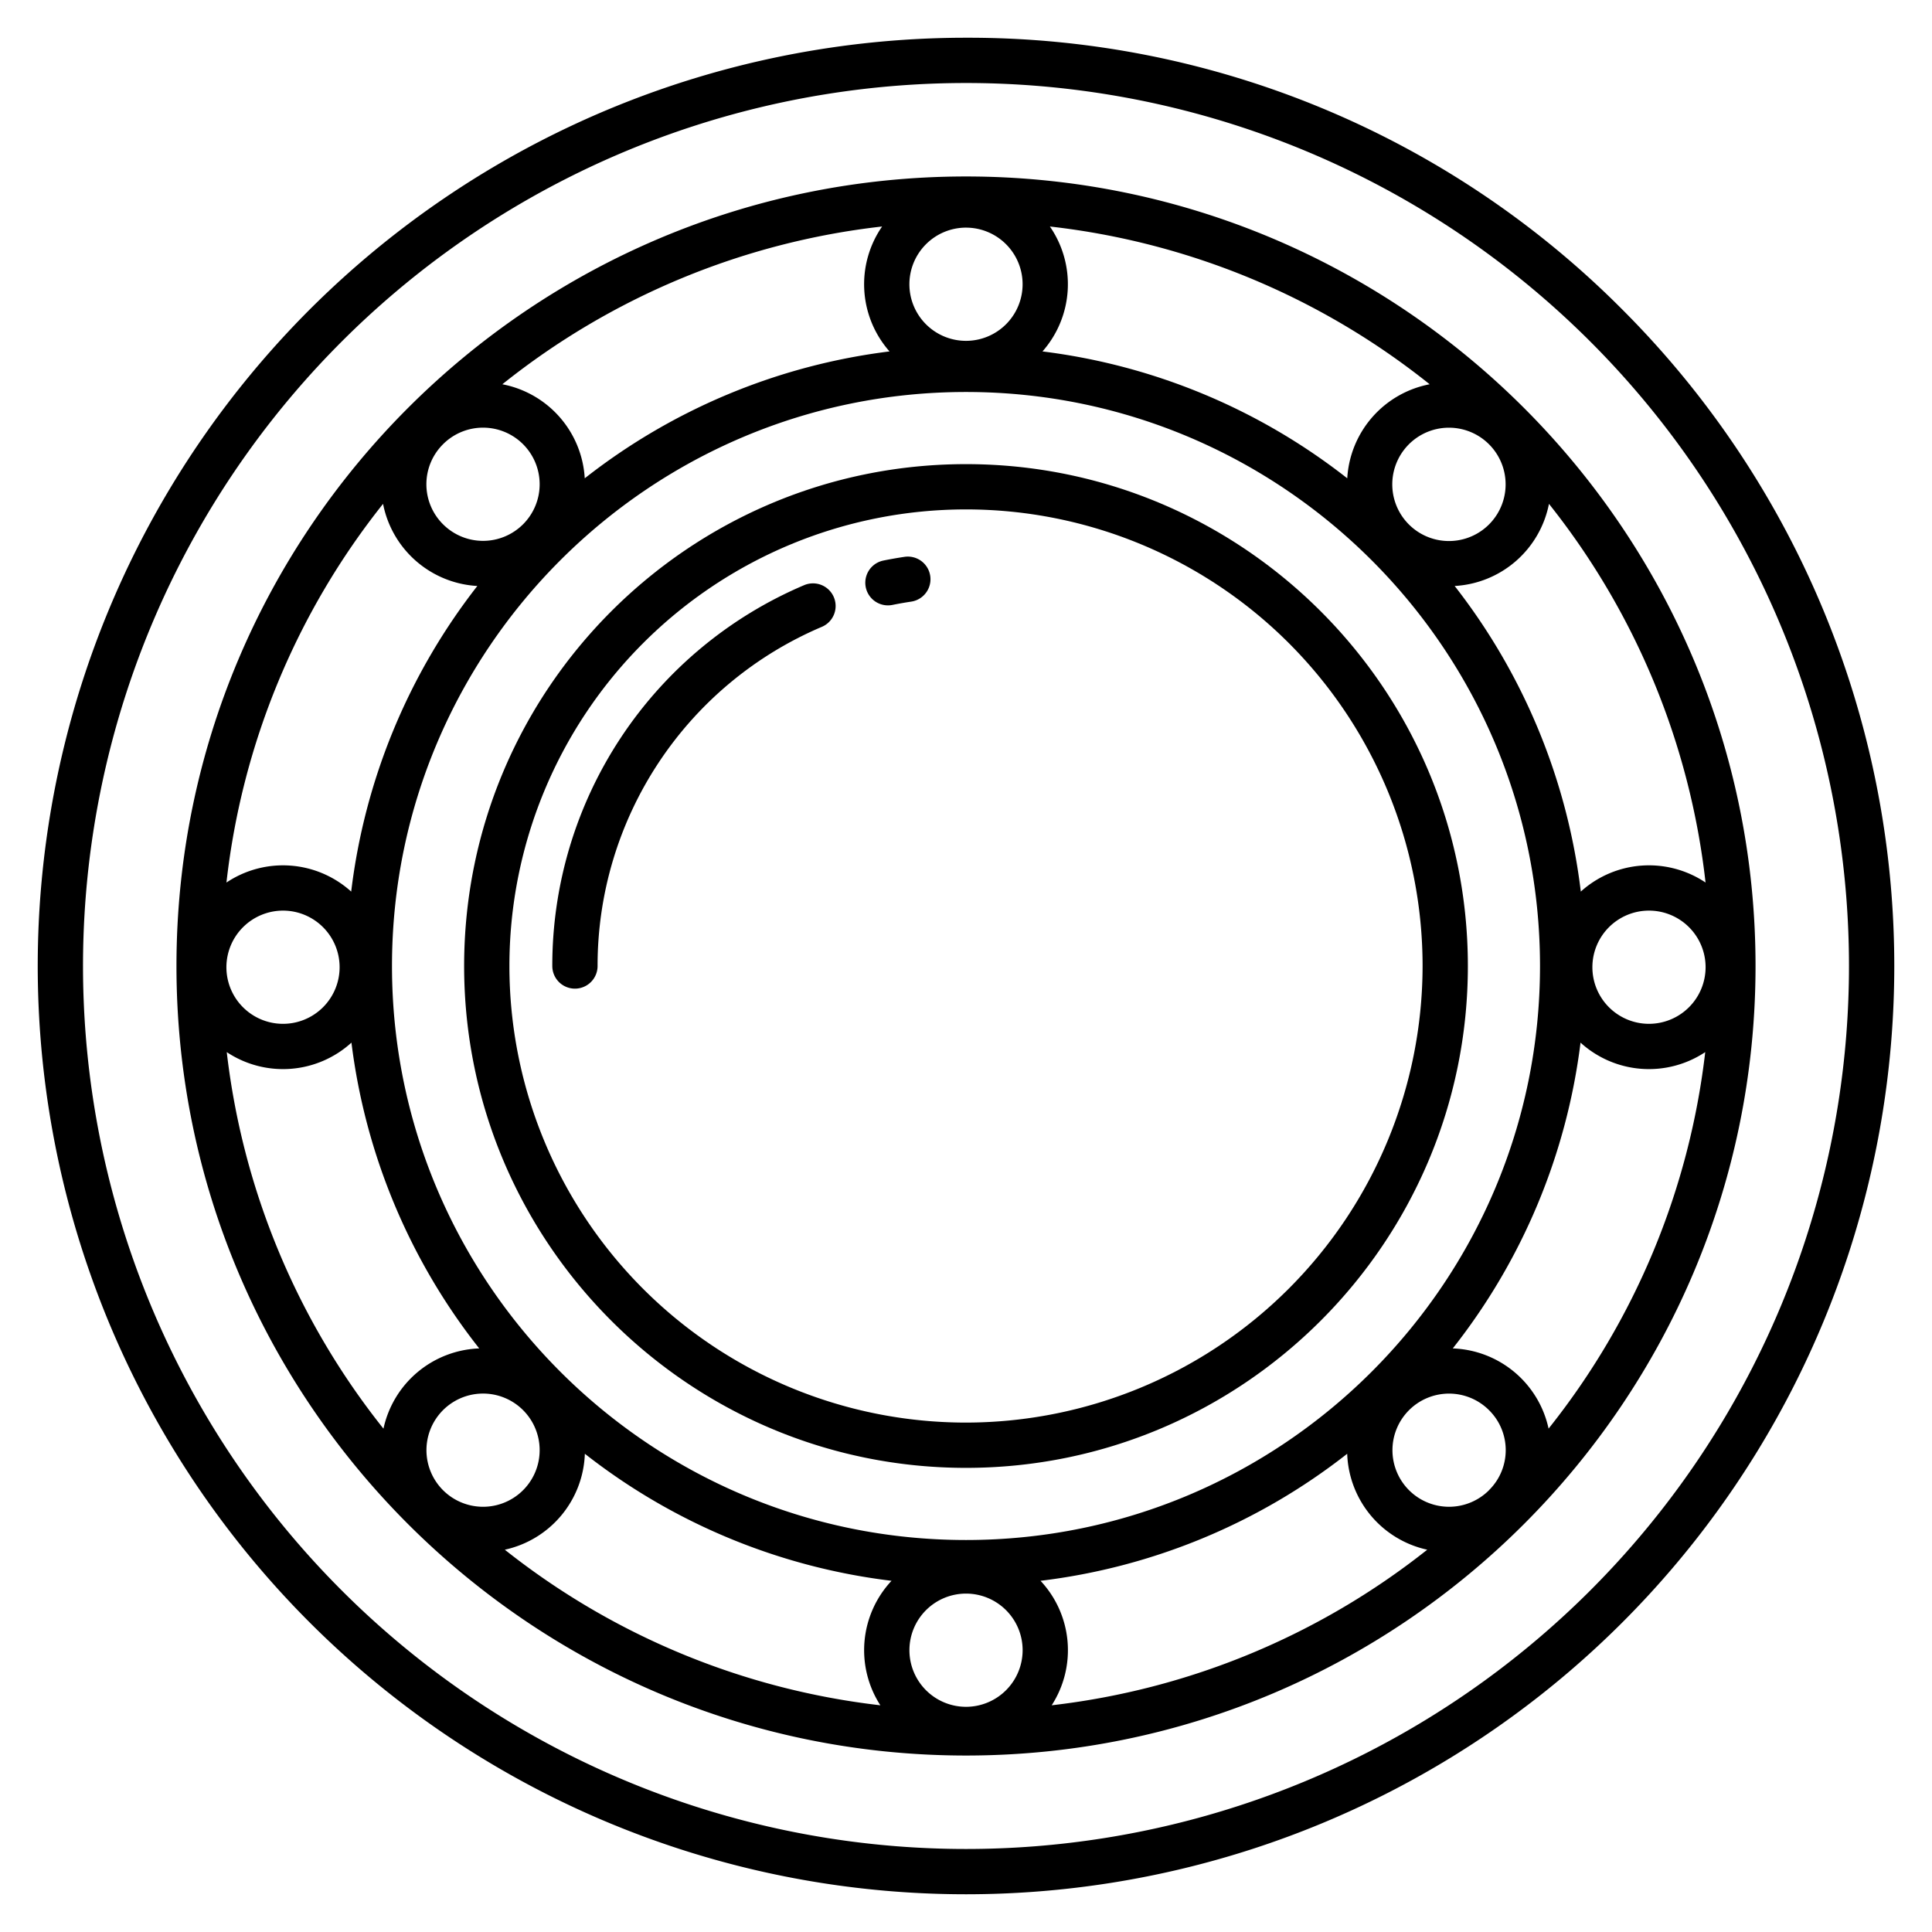 <?xml version="1.0" encoding="UTF-8"?>
<svg xmlns="http://www.w3.org/2000/svg" id="Layer_1" data-name="Layer 1" viewBox="0 0 512 512" width="512" height="512"><path d="M256,46.766C140.628,46.766,46.765,140.628,46.765,256S140.628,465.234,256,465.234,465.235,371.372,465.235,256,371.372,46.766,256,46.766ZM394.593,117.73a15.018,15.018,0,1,1-10.607-4.386A15.018,15.018,0,0,1,394.593,117.73ZM408.119,256c0,83.879-68.24,152.119-152.119,152.119S103.881,339.879,103.881,256,172.121,103.881,256,103.881,408.119,172.121,408.119,256ZM278.232,60.026a196.3,196.3,0,0,1,100.641,41.809,26.97,26.97,0,0,0-21.837,24.92,163.347,163.347,0,0,0-80.768-33.623,26.922,26.922,0,0,0,1.964-33.106Zm-22.232.3a15,15,0,1,1-15,15A15.017,15.017,0,0,1,256,60.323Zm-22.232-.3a26.922,26.922,0,0,0,1.964,33.106,163.347,163.347,0,0,0-80.768,33.623,26.97,26.97,0,0,0-21.837-24.92A196.3,196.3,0,0,1,233.768,60.026Zm-116.361,57.7a15,15,0,1,1,0,21.213A14.955,14.955,0,0,1,117.407,117.73Zm-15.895,15.8A27.008,27.008,0,0,0,126.5,155.292,163.326,163.326,0,0,0,93.069,236.28a26.941,26.941,0,0,0-33.056-2.4A196.293,196.293,0,0,1,101.512,133.528ZM75,241.323a15,15,0,1,1-15,15A15.017,15.017,0,0,1,75,241.323Zm26.62,137.284A196.318,196.318,0,0,1,60.093,278.82a26.942,26.942,0,0,0,33.044-2.512A163.346,163.346,0,0,0,127,357.346a26.969,26.969,0,0,0-25.376,21.261Zm15.787,16.309a15,15,0,1,1,10.607,4.394A15.018,15.018,0,0,1,117.407,394.916Zm115.9,57.005a196.3,196.3,0,0,1-99.527-41.232,26.993,26.993,0,0,0,21.213-25.424,163.335,163.335,0,0,0,81.271,33.663,26.922,26.922,0,0,0-2.957,32.993Zm22.7.4a15,15,0,1,1,15-15A15.017,15.017,0,0,1,256,452.323Zm22.7-.4a26.922,26.922,0,0,0-2.957-32.993,163.335,163.335,0,0,0,81.271-33.663,26.993,26.993,0,0,0,21.213,25.424A196.3,196.3,0,0,1,278.7,451.921Zm115.9-57a14.994,14.994,0,1,1,0-21.213A14.9,14.9,0,0,1,394.593,394.916Zm15.787-16.309A26.969,26.969,0,0,0,385,357.346a163.346,163.346,0,0,0,33.859-81.038,26.942,26.942,0,0,0,33.044,2.512A196.318,196.318,0,0,1,410.38,378.607ZM437,271.323a15,15,0,1,1,15-15A15.017,15.017,0,0,1,437,271.323Zm14.987-37.446a26.941,26.941,0,0,0-33.056,2.4A163.326,163.326,0,0,0,385.5,155.292a27.008,27.008,0,0,0,24.991-21.764A196.293,196.293,0,0,1,451.987,233.877Z"/><path d="M239.7,147.569c-1.86.278-3.736.608-5.575.98a6,6,0,1,0,2.381,11.762c1.638-.332,3.309-.626,4.967-.873a6,6,0,1,0-1.773-11.869Z"/><path d="M256,10A246,246,0,0,0,82.052,429.948a246,246,0,1,0,347.9-347.9A244.386,244.386,0,0,0,256,10ZM421.463,421.463A234,234,0,0,1,90.537,90.537,234,234,0,0,1,421.463,421.463Z"/><path d="M256,123c-73.336,0-133,59.664-133,133s59.664,133,133,133,133-59.664,133-133S329.336,123,256,123Zm0,254A121,121,0,1,1,377,256,121.137,121.137,0,0,1,256,377Z"/><path d="M213.1,155.077A109.519,109.519,0,0,0,146.365,256a6,6,0,0,0,12,0A97.536,97.536,0,0,1,217.8,166.119a6,6,0,0,0-4.7-11.042Z"/></svg>
